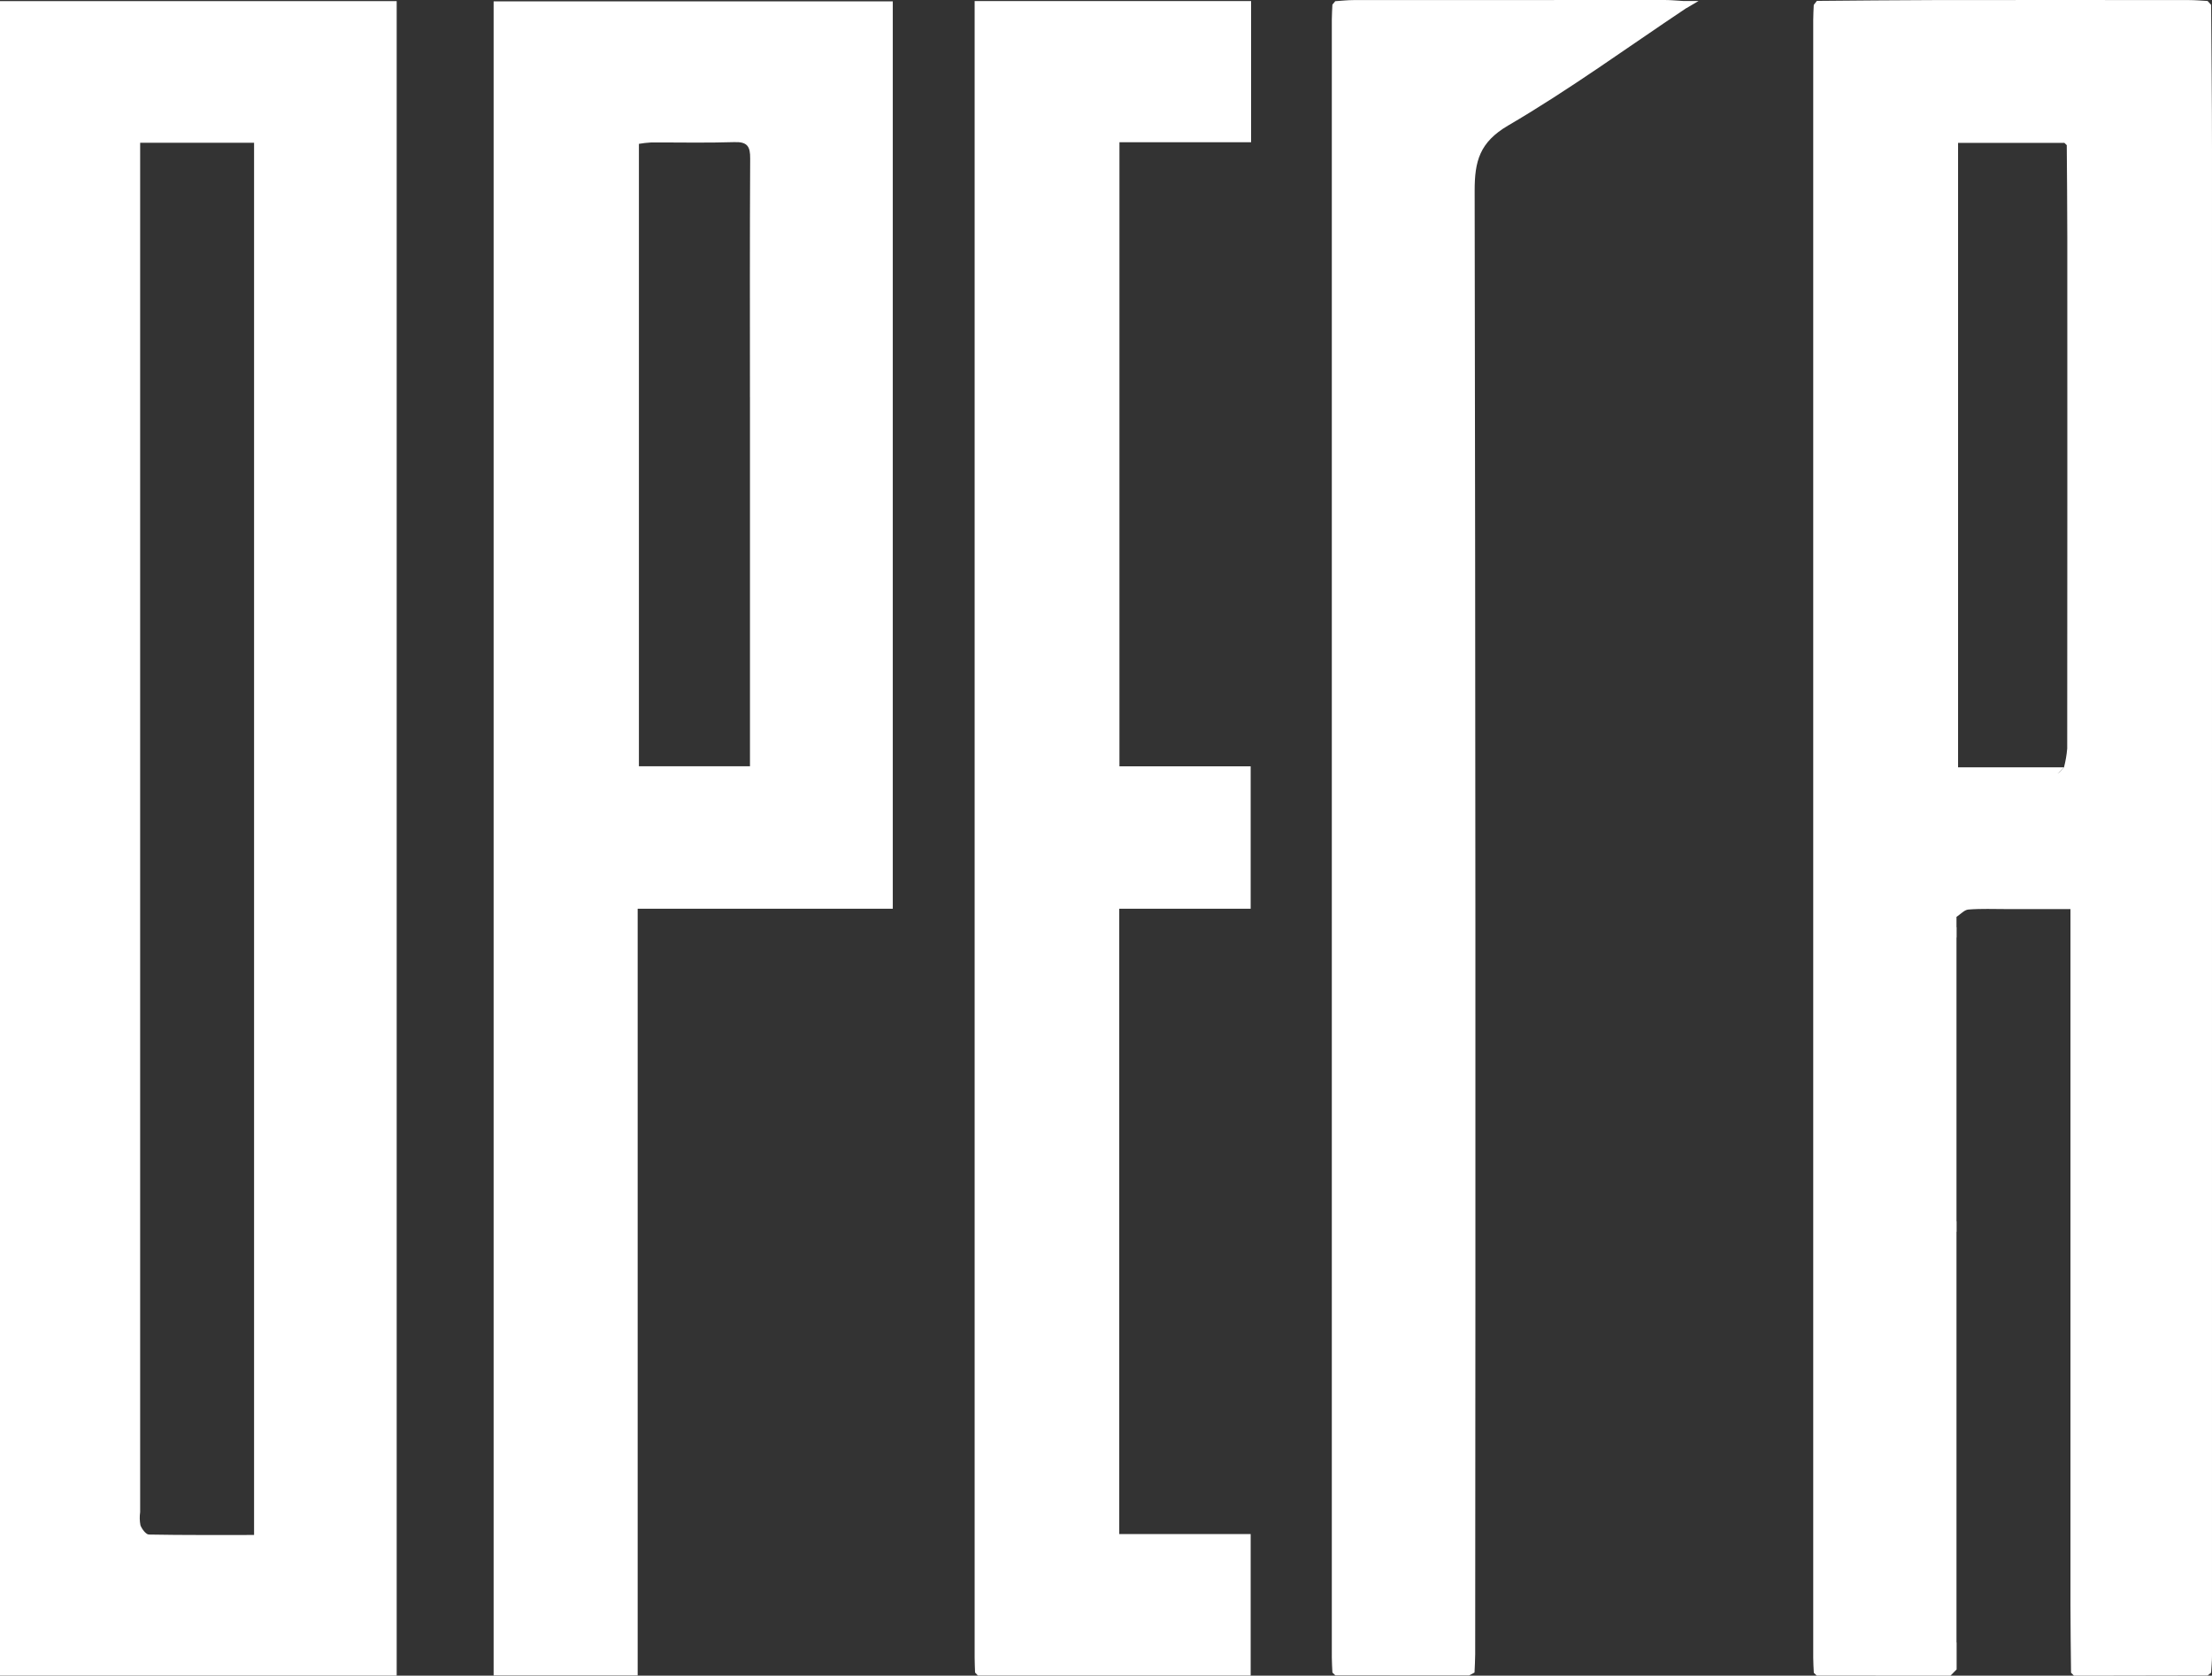 <?xml version="1.0" encoding="UTF-8"?>
<svg id="Raggruppa_49" data-name="Raggruppa 49" xmlns="http://www.w3.org/2000/svg" xmlns:xlink="http://www.w3.org/1999/xlink" viewBox="0 0 784.52 594.22">
  <rect x="0" y="0" width="784.52" height="594.22" fill="#333333" stroke="none"/>
  <defs>
    <style>
      .cls-1 {
        clip-path: url(#clippath);
      }

      .cls-2 {
        fill: none;
      }

      .cls-2, .cls-3 {
        stroke-width: 0px;
      }

      .cls-3 {
        fill: #fff;
      }
    </style>
    <clipPath id="clippath">
      <rect class="cls-2" y="0" width="784.52" height="594.22"/>
    </clipPath>
  </defs>
  <g class="cls-1">
    <g id="Raggruppa_3" data-name="Raggruppa 3">
      <path id="Tracciato_24" data-name="Tracciato 24" class="cls-3" d="m0,594.21h140.69V.4H0v593.8Zm90.11-49.87c-12.56,0-24.93.08-37.3-.15-1.05-.02-2.47-1.94-2.99-3.26-.3-1.55-.34-3.14-.11-4.7V50.63h40.4v493.71Z"/>
      <path id="Tracciato_25" data-name="Tracciato 25" class="cls-3" d="m784.21,1.71l-1.25-1.36c-2.16-.11-4.31-.32-6.46-.32C761.36,0,746.21-.01,731.06,0,715.92,0,700.76.01,685.6.03c-13.76.02-27.52.19-41.28.29l.03.05-1.07,1.36c-.07,1.78-.19,3.55-.19,5.31v580.87c0,1.78.13,3.54.21,5.31l1.02.98,23.72.02h23.74l2.17-2.2v-9.5l-.05-.1v-145.55s.03-.08.05-.11v-3.59l-.05-.1v-100.55l.05-.1v-3.58l-.05-.05v-3.62l.05-.05c1.39-.9,2.73-2.47,4.18-2.57,4.51-.36,9.06-.16,13.6-.16h22.59v246.53c0,8.09.13,16.18.21,24.26l1.02,1.05h9.51l37.95-.07,1.2-1c.1-1.97.31-3.92.31-5.88V53.19c0-17.15-.19-34.32-.31-51.48m-51.05,263.84c-.19,2.21-.57,4.41-1.13,6.56-.74.71-1.5,2.05-2.28,2.05h-.06c.77-.03,1.52-1.34,2.28-2.05h-37.51V50.67h37.58l.02-.1.95.9c.07,10.84.19,21.67.19,32.51.03,60.53.02,121.04-.03,181.56"/>
      <path id="Tracciato_26" data-name="Tracciato 26" class="cls-3" d="m602.42.35l-4.31,2.54h-.02v-.02c-20.99,14-41.45,28.92-63.19,41.63-10.17,5.96-11.9,12.68-11.89,23.16.29,172.98.35,345.98.19,518.98,0,2.16-.16,4.33-.24,6.49l-1.92,1.02-47.45-.03-1.03-1c-.07-1.76-.21-3.54-.21-5.31V6.96c0-1.78.14-3.55.21-5.31l1.03-1.26.03.03c2.15-.14,4.28-.39,6.43-.39C516.85.02,553.64,0,590.44,0,592.59,0,594.74.23,596.88.34l.02.02h5.52Z"/>
      <path id="Tracciato_27" data-name="Tracciato 27" class="cls-3" d="m397.03,50.43v221.33h46.54v50.5h-46.62v221.76h46.62v50.16h-96.76l-.99-1.07c-.05-1.78-.15-3.54-.15-5.31V.37h98.05v50.06h-46.7Z"/>
      <path id="Tracciato_28" data-name="Tracciato 28" class="cls-3" d="m175.07.48v593.66h51.09v-271.88h90.48V.48h-141.57Zm90.92,140.48v130.77h-39.39V51.01c1.4-.24,2.81-.4,4.23-.48,9.88-.05,19.77.19,29.63-.13,4.59-.15,5.64,1.52,5.6,5.81-.16,28.24-.08,56.52-.08,84.75"/>
    </g>
  </g>
</svg>